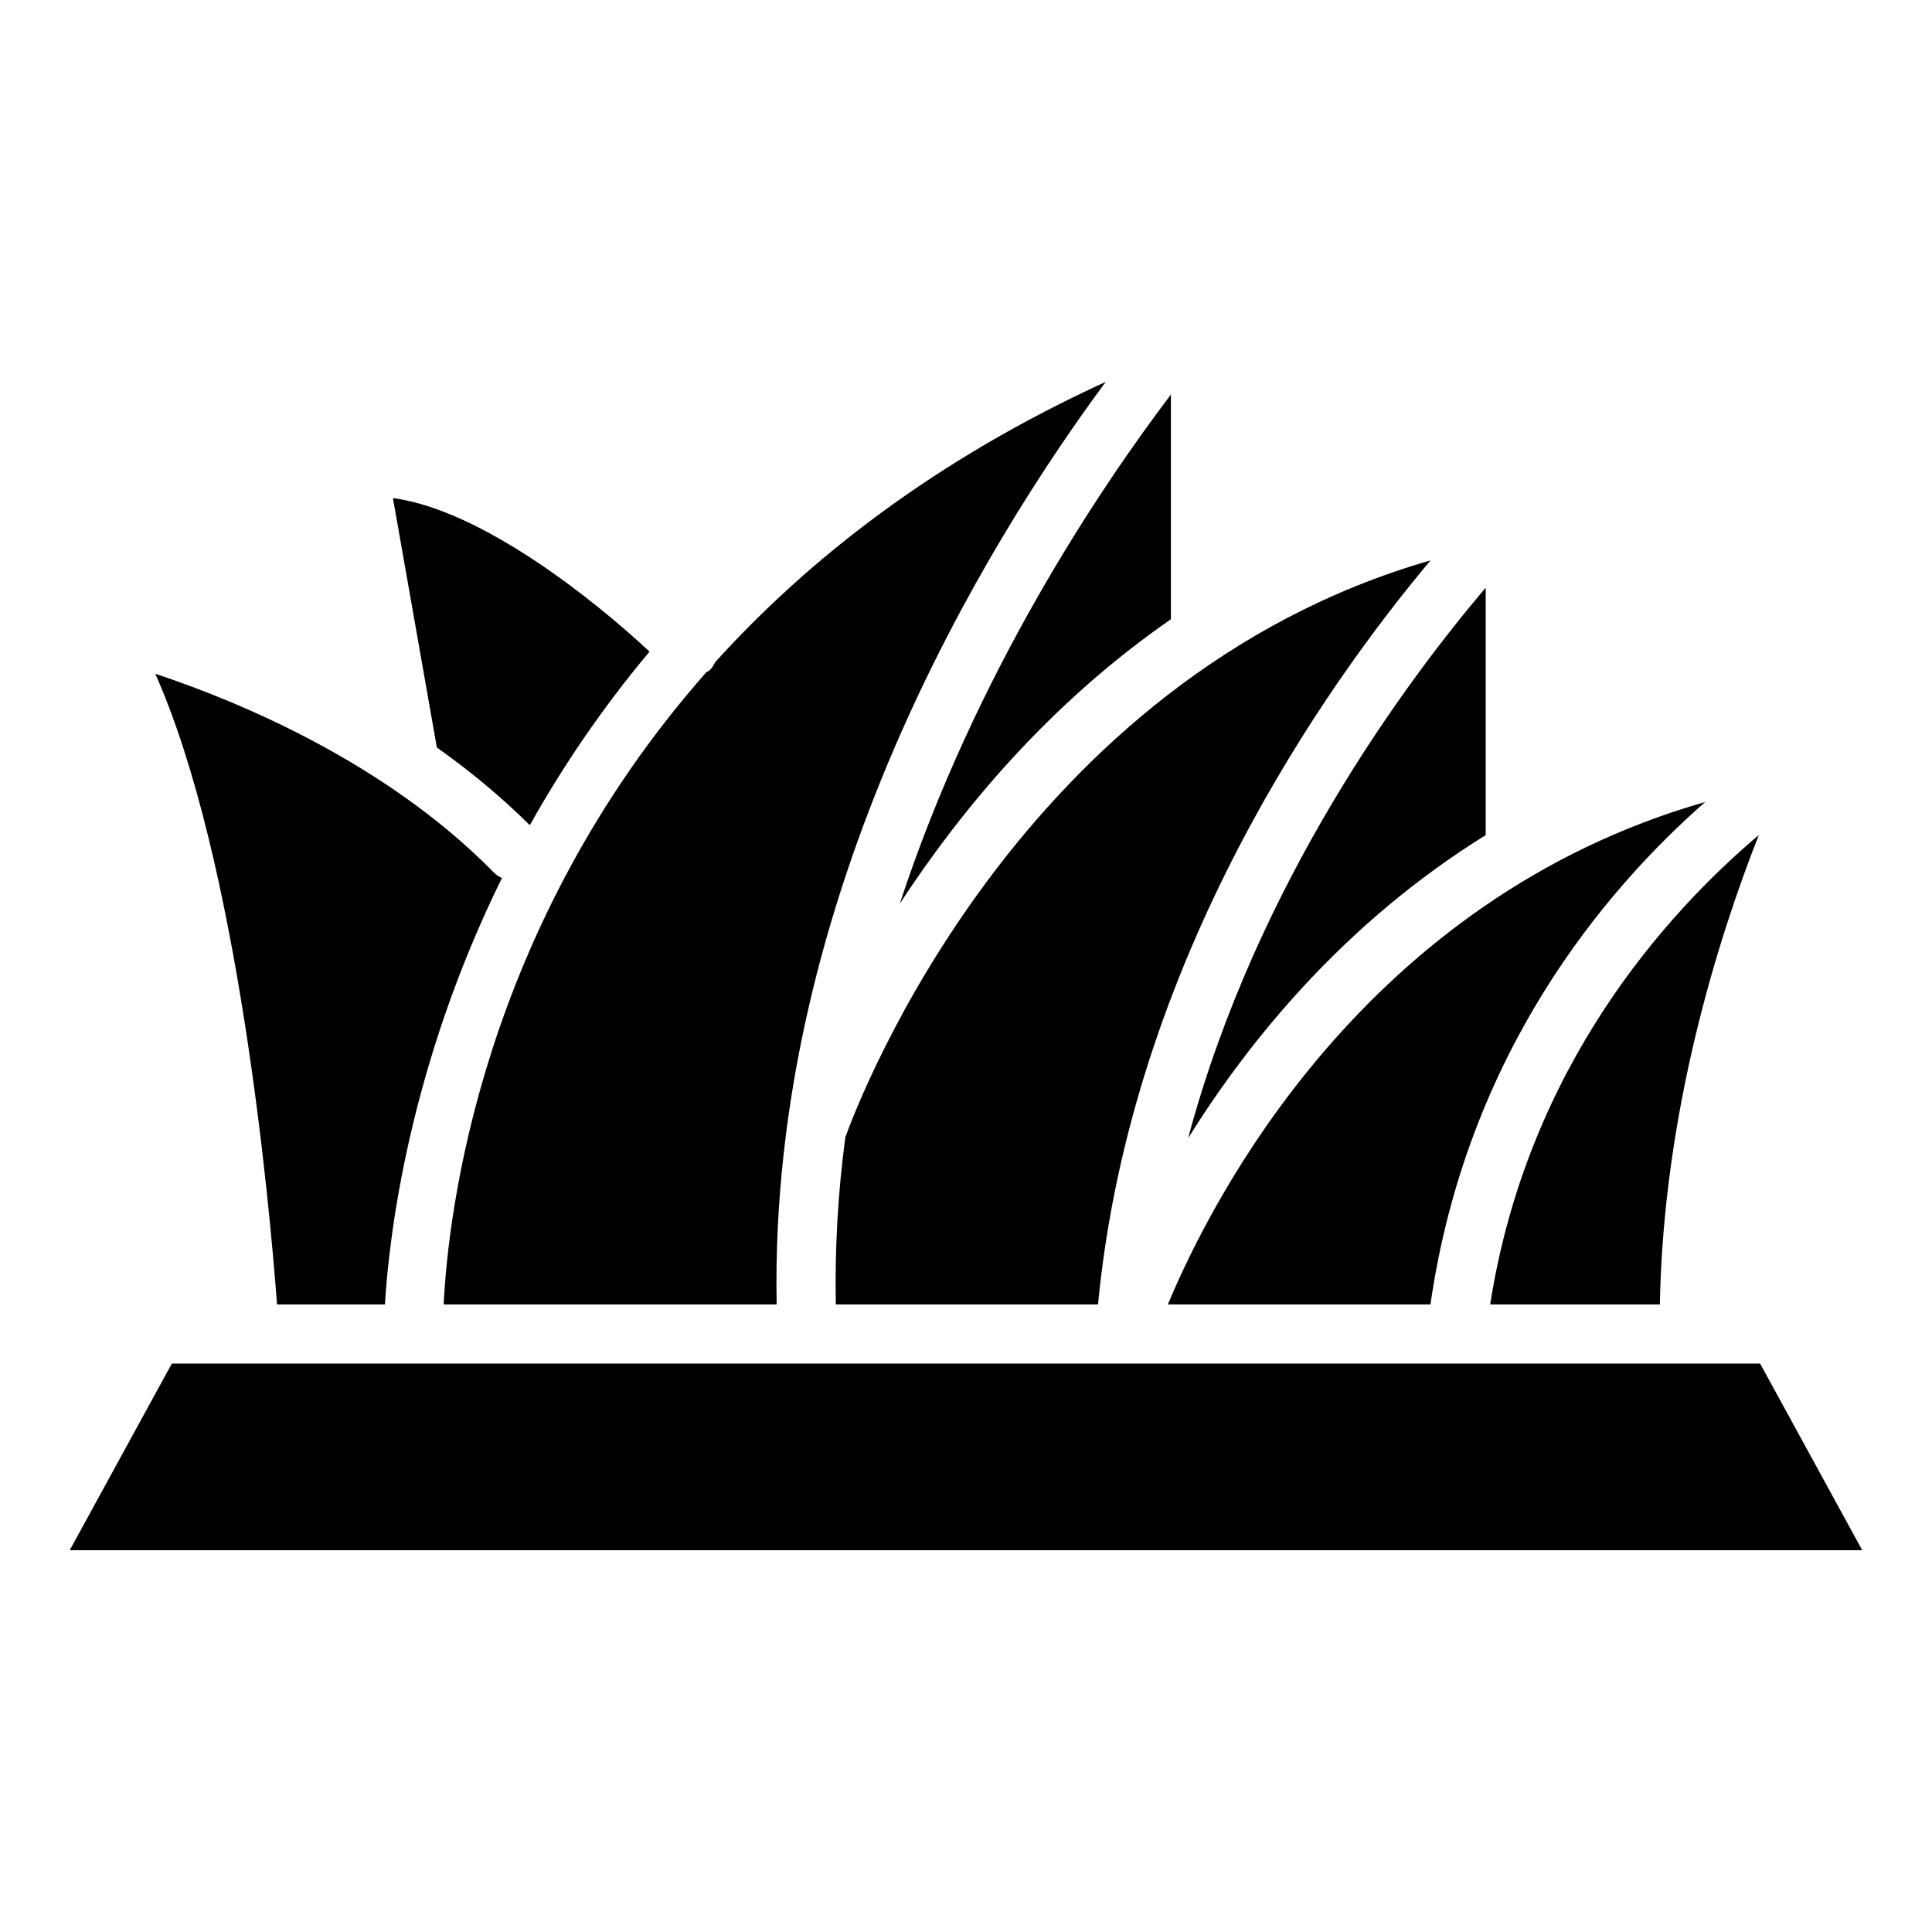 <?xml version="1.0" encoding="UTF-8"?>
<!-- Uploaded to: SVG Repo, www.svgrepo.com, Generator: SVG Repo Mixer Tools -->
<svg fill="#000000" width="800px" height="800px" version="1.1" viewBox="144 144 512 512" xmlns="http://www.w3.org/2000/svg">
 <g>
  <path d="m537.73 365.32v-65.582c-20.824 24.52-60.641 77.867-78.871 145.91 16.234-26.086 41.672-57.293 78.871-80.332z"/>
  <path d="m368.03 445.37c-1.938 14.434-2.824 29.254-2.531 44.316h69.488c8.762-91.551 60.613-164.41 88.125-197.18-108.92 31.371-151.36 142.51-155.08 152.86z"/>
  <path d="m453.5 489.69h69.582c9.605-66.52 46.133-109.76 72.824-133.16-90.289 25.824-130.64 104.93-142.41 133.16z"/>
  <path d="m454.3 308.11v-59.551c-18.551 24.473-51.688 73.574-71.855 134.93 16.184-24.773 39.605-53.055 71.855-75.379z"/>
  <path d="m538.91 489.69h44.973c0.91-50.82 15.336-96.766 26.219-124.4-24.492 20.711-61.32 61.391-71.191 124.4z"/>
  <path d="m610.45 505.36h-420.91l-27.055 49.453h475.02z"/>
  <path d="m246.01 489.69c1.062-17.672 6.227-62.75 31.008-113-0.75-0.375-1.492-0.797-2.109-1.434-28.633-29.188-67.504-45.309-89.754-52.699 22.043 49.605 30.266 140.5 32.262 167.13z"/>
  <path d="m349.82 489.69c-2.074-108.77 55.879-202.17 87.215-244.5-45.082 20.637-78.578 46.742-103.5 74.289-0.375 0.734-0.781 1.461-1.402 2.07-0.297 0.293-0.676 0.422-1.004 0.656-59.723 67.773-68.371 143.33-69.555 167.49z"/>
  <path d="m284.41 362.69c8.543-15.27 18.98-30.797 31.719-46.004-14.918-13.938-44.664-37.594-67.996-40.684l11.637 66.094c8.527 6.023 16.863 12.879 24.641 20.594z"/>
 </g>
</svg>